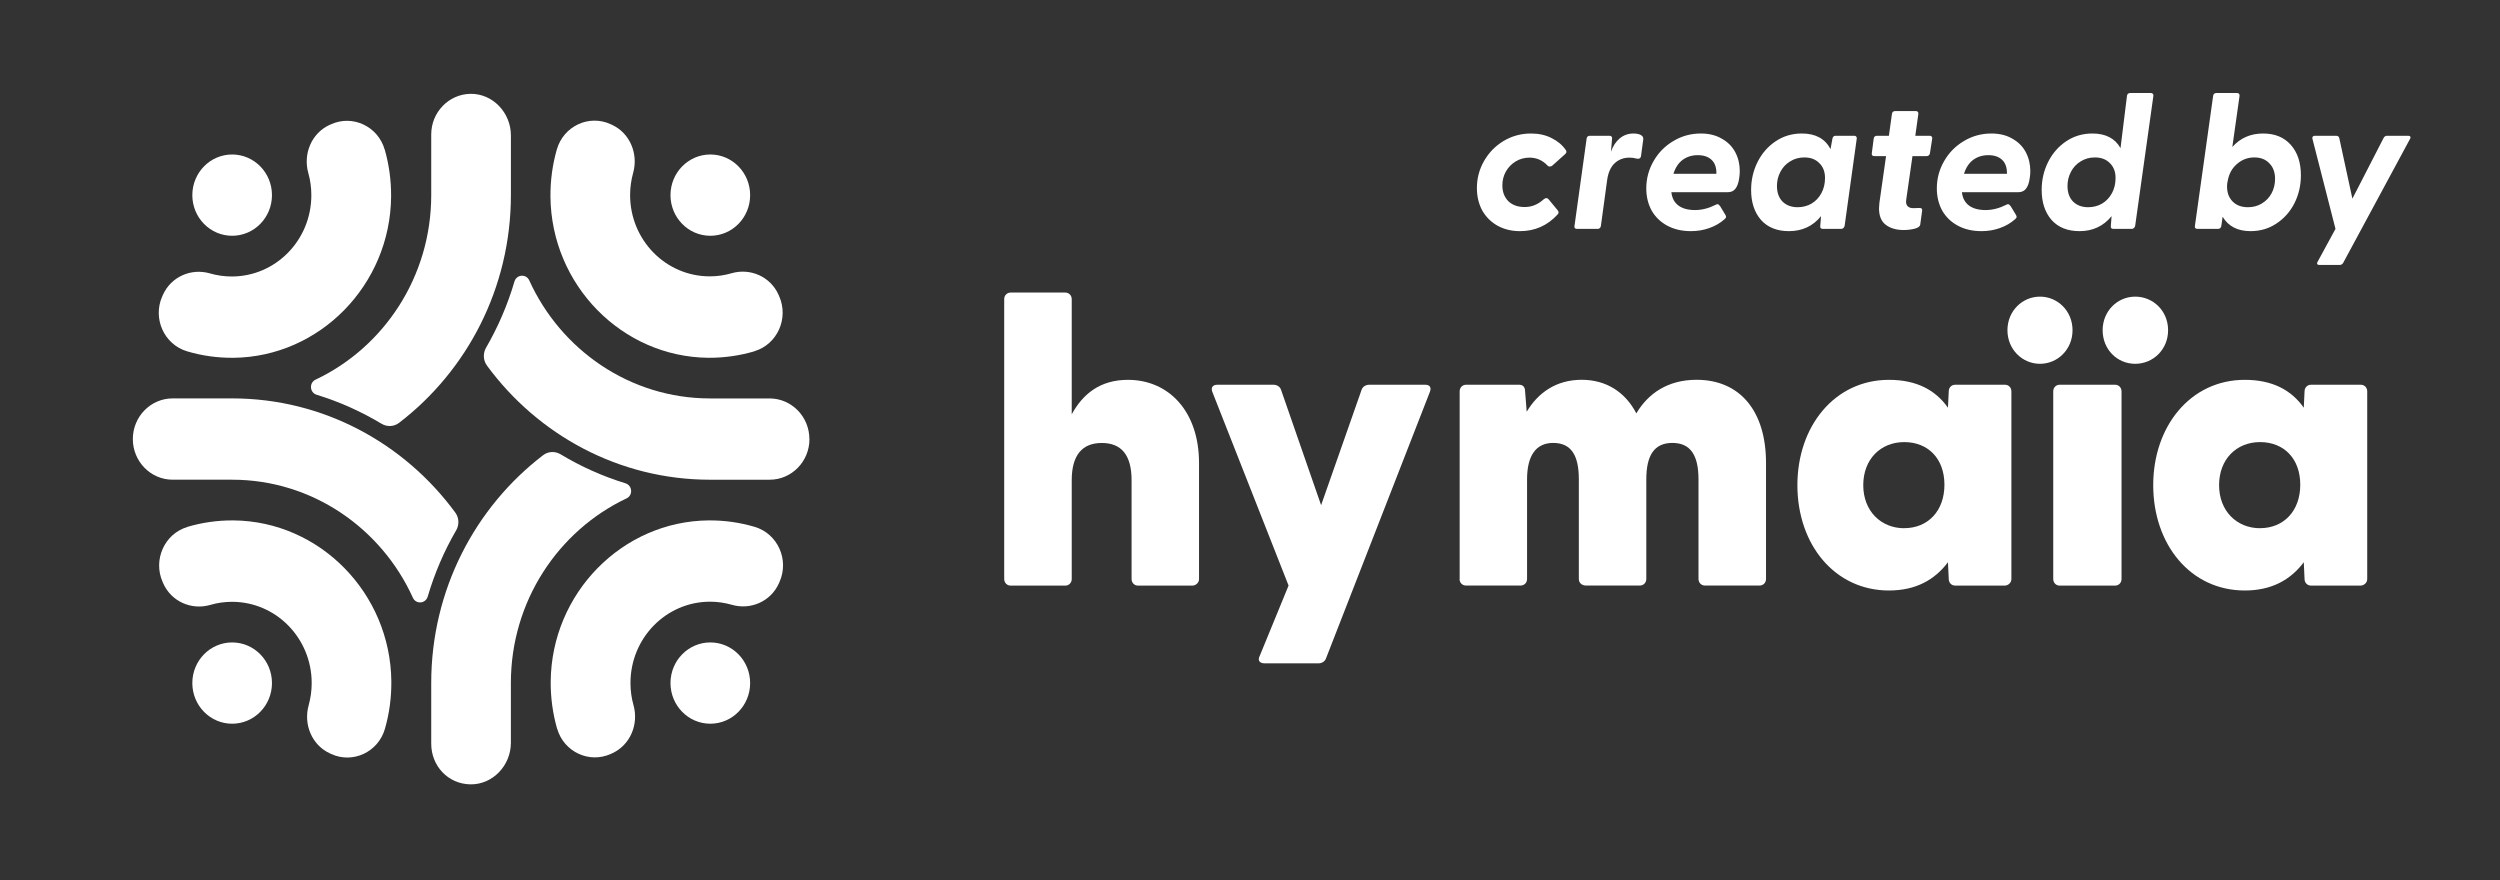 <svg width="142" height="50" viewBox="0 0 142 50" fill="none" xmlns="http://www.w3.org/2000/svg">
<rect x="0" y="0" width="142" height="50" fill="#333333" stroke="none"/>
<g clip-path="url(#clip0_683_4775)">
<path d="M57.039 32.89V16.99C57.039 16.779 57.198 16.617 57.405 16.617H60.508C60.715 16.617 60.874 16.779 60.874 16.99V23.532C61.512 22.367 62.494 21.575 64.067 21.575C66.37 21.575 68.105 23.346 68.105 26.302V32.89C68.105 33.101 67.922 33.263 67.719 33.263H64.639C64.432 33.263 64.274 33.101 64.274 32.89V27.28C64.274 25.858 63.705 25.161 62.584 25.161C61.463 25.161 60.874 25.858 60.874 27.28V32.89C60.874 33.101 60.715 33.263 60.508 33.263H57.405C57.198 33.263 57.039 33.101 57.039 32.89Z" fill="white"/>
<path d="M71.549 37.264L73.191 33.259L68.856 22.247C68.766 21.99 68.901 21.853 69.153 21.853H72.325C72.508 21.853 72.691 21.944 72.76 22.131L75.039 28.694L77.342 22.131C77.411 21.944 77.594 21.853 77.777 21.853H80.949C81.201 21.853 81.315 21.994 81.222 22.247L75.315 37.401C75.246 37.587 75.063 37.679 74.88 37.679H71.846C71.573 37.679 71.411 37.538 71.549 37.26V37.264Z" fill="white"/>
<path d="M82.909 32.89V22.227C82.909 22.015 83.068 21.853 83.275 21.853H86.285C86.468 21.853 86.627 21.945 86.627 22.248L86.716 23.388C87.354 22.318 88.382 21.572 89.84 21.572C91.209 21.572 92.303 22.248 92.944 23.479C93.606 22.36 94.723 21.572 96.365 21.572C98.806 21.572 100.31 23.317 100.31 26.298V32.886C100.31 33.097 100.151 33.259 99.944 33.259H96.841C96.634 33.259 96.475 33.097 96.475 32.886V27.231C96.475 25.858 96.02 25.158 94.992 25.158C93.965 25.158 93.51 25.855 93.51 27.231V32.886C93.51 33.097 93.351 33.259 93.144 33.259H90.089C89.837 33.259 89.678 33.097 89.678 32.886V27.231C89.678 25.858 89.244 25.158 88.22 25.158C87.261 25.158 86.737 25.855 86.737 27.231V32.886C86.737 33.097 86.578 33.259 86.371 33.259H83.268C83.061 33.259 82.902 33.097 82.902 32.886L82.909 32.89Z" fill="white"/>
<path d="M102.092 27.557C102.092 24.204 104.213 21.575 107.292 21.575C108.864 21.575 109.937 22.155 110.644 23.158L110.689 22.226C110.689 22.015 110.847 21.853 111.054 21.853H113.882C114.089 21.853 114.247 22.015 114.247 22.226V32.889C114.247 33.1 114.065 33.262 113.861 33.262H111.054C110.847 33.262 110.689 33.1 110.689 32.889L110.644 31.935C109.892 32.935 108.82 33.54 107.292 33.54C104.213 33.54 102.092 30.932 102.092 27.557ZM108.161 30C109.506 30 110.444 29.021 110.444 27.533C110.444 26.044 109.509 25.111 108.161 25.111C106.813 25.111 105.833 26.09 105.833 27.557C105.833 29.025 106.837 30.003 108.161 30.003V30Z" fill="white"/>
<path d="M115.872 16.849C116.875 16.849 117.72 17.665 117.72 18.756C117.72 19.847 116.875 20.664 115.872 20.664C114.868 20.664 114.023 19.847 114.023 18.756C114.023 17.665 114.868 16.849 115.872 16.849ZM116.624 32.89V22.226C116.624 22.015 116.782 21.853 116.989 21.853H120.137C120.344 21.853 120.503 22.015 120.503 22.226V32.89C120.503 33.101 120.344 33.263 120.137 33.263H116.989C116.782 33.263 116.624 33.101 116.624 32.89ZM121.279 16.849C122.306 16.849 123.148 17.665 123.148 18.756C123.148 19.847 122.303 20.664 121.279 20.664C120.255 20.664 119.43 19.847 119.43 18.756C119.43 17.665 120.275 16.849 121.279 16.849Z" fill="white"/>
<path d="M122.303 27.557C122.303 24.204 124.423 21.575 127.503 21.575C129.075 21.575 130.148 22.155 130.855 23.158L130.899 22.226C130.899 22.015 131.058 21.853 131.265 21.853H134.093C134.3 21.853 134.458 22.015 134.458 22.226V32.889C134.458 33.1 134.275 33.262 134.072 33.262H131.265C131.058 33.262 130.899 33.1 130.899 32.889L130.855 31.935C130.103 32.935 129.03 33.54 127.503 33.54C124.423 33.54 122.303 30.932 122.303 27.557ZM128.372 30C129.717 30 130.655 29.021 130.655 27.533C130.655 26.044 129.72 25.111 128.372 25.111C127.024 25.111 126.044 26.09 126.044 27.557C126.044 29.025 127.048 30.003 128.372 30.003V30Z" fill="white"/>
<path d="M10.639 29.928C11.47 29.682 12.352 29.552 13.263 29.559C18.17 29.605 22.184 33.701 22.228 38.709C22.235 39.642 22.111 40.539 21.866 41.391C21.487 42.717 20.039 43.397 18.804 42.823C18.777 42.809 18.749 42.798 18.721 42.784C17.715 42.313 17.228 41.148 17.532 40.06C17.642 39.659 17.704 39.237 17.704 38.8C17.704 36.249 15.68 34.183 13.18 34.183C12.752 34.183 12.338 34.243 11.945 34.359C10.88 34.669 9.738 34.173 9.276 33.145C9.263 33.117 9.249 33.089 9.238 33.057C8.68 31.801 9.342 30.319 10.642 29.932L10.639 29.928Z" fill="white"/>
<path d="M25.904 30.132C25.228 31.301 24.683 32.561 24.294 33.887C24.173 34.296 23.625 34.334 23.452 33.951C21.656 29.995 17.728 27.247 13.183 27.247H9.807C8.559 27.247 7.545 26.212 7.545 24.938C7.545 23.664 8.559 22.629 9.807 22.629H13.183C18.362 22.629 22.969 25.177 25.859 29.112C26.08 29.411 26.094 29.812 25.907 30.132H25.904Z" fill="white"/>
<path d="M21.853 8.494C22.095 9.342 22.222 10.243 22.215 11.172C22.17 16.18 18.157 20.277 13.249 20.323C12.336 20.329 11.456 20.203 10.622 19.953C9.322 19.566 8.656 18.088 9.218 16.828C9.232 16.8 9.243 16.772 9.256 16.743C9.718 15.716 10.86 15.22 11.925 15.529C12.319 15.642 12.732 15.705 13.16 15.705C15.66 15.705 17.684 13.639 17.684 11.088C17.684 10.652 17.625 10.229 17.512 9.828C17.208 8.741 17.694 7.576 18.701 7.104C18.729 7.09 18.756 7.076 18.788 7.066C20.019 6.495 21.47 7.171 21.85 8.498L21.853 8.494Z" fill="white"/>
<path d="M29.019 7.688V11.08C29.019 16.366 26.522 21.064 22.667 24.017C22.374 24.242 21.98 24.256 21.667 24.066C20.518 23.377 19.287 22.821 17.987 22.423C17.587 22.3 17.549 21.74 17.925 21.564C21.801 19.731 24.494 15.722 24.494 11.084V7.639C24.494 6.379 25.484 5.355 26.712 5.33C27.981 5.305 29.019 6.396 29.019 7.691V7.688Z" fill="white"/>
<path d="M42.856 19.952C42.025 20.198 41.142 20.328 40.232 20.322C35.325 20.276 31.311 16.179 31.266 11.171C31.259 10.239 31.383 9.341 31.628 8.49C32.007 7.163 33.456 6.484 34.69 7.057C34.718 7.072 34.745 7.082 34.773 7.096C35.78 7.568 36.266 8.733 35.963 9.82C35.852 10.221 35.79 10.644 35.79 11.08C35.79 13.631 37.814 15.697 40.314 15.697C40.742 15.697 41.156 15.637 41.549 15.521C42.614 15.211 43.756 15.708 44.218 16.735C44.232 16.764 44.245 16.792 44.256 16.823C44.815 18.08 44.152 19.561 42.852 19.948L42.856 19.952Z" fill="white"/>
<path d="M45.977 24.939C45.977 26.217 44.963 27.248 43.714 27.248H40.335C35.156 27.248 30.549 24.7 27.659 20.765C27.442 20.466 27.424 20.065 27.611 19.745C28.287 18.576 28.831 17.317 29.221 15.99C29.342 15.582 29.89 15.543 30.062 15.927C31.859 19.882 35.787 22.631 40.332 22.631H43.711C44.959 22.631 45.973 23.665 45.973 24.939H45.977Z" fill="white"/>
<path d="M31.642 41.387C31.4 40.539 31.273 39.638 31.28 38.709C31.324 33.701 35.338 29.605 40.245 29.559C41.159 29.552 42.038 29.679 42.873 29.928C44.173 30.316 44.839 31.794 44.276 33.054C44.263 33.082 44.252 33.11 44.239 33.138C43.776 34.166 42.635 34.662 41.569 34.352C41.176 34.24 40.763 34.176 40.335 34.176C37.835 34.176 35.811 36.242 35.811 38.794C35.811 39.23 35.869 39.652 35.983 40.053C36.287 41.141 35.8 42.306 34.793 42.777C34.766 42.791 34.738 42.805 34.707 42.816C33.476 43.386 32.024 42.71 31.645 41.384L31.642 41.387Z" fill="white"/>
<path d="M35.525 27.451C35.925 27.574 35.963 28.134 35.587 28.309C31.712 30.143 29.018 34.151 29.018 38.79V42.189C29.018 43.484 27.98 44.575 26.711 44.551C25.442 44.526 24.494 43.502 24.494 42.242V38.793C24.494 33.507 26.991 28.809 30.846 25.857C31.139 25.631 31.532 25.617 31.846 25.807C32.991 26.497 34.225 27.053 35.525 27.451Z" fill="white"/>
<path d="M13.186 13.392C14.435 13.392 15.448 12.359 15.448 11.084C15.448 9.809 14.435 8.775 13.186 8.775C11.937 8.775 10.924 9.809 10.924 11.084C10.924 12.359 11.937 13.392 13.186 13.392Z" fill="white"/>
<path d="M13.186 41.107C14.435 41.107 15.448 40.073 15.448 38.798C15.448 37.523 14.435 36.49 13.186 36.49C11.937 36.49 10.924 37.523 10.924 38.798C10.924 40.073 11.937 41.107 13.186 41.107Z" fill="white"/>
<path d="M40.346 41.107C41.595 41.107 42.608 40.073 42.608 38.798C42.608 37.523 41.595 36.49 40.346 36.49C39.097 36.49 38.084 37.523 38.084 38.798C38.084 40.073 39.097 41.107 40.346 41.107Z" fill="white"/>
<path d="M40.346 13.392C41.595 13.392 42.608 12.359 42.608 11.084C42.608 9.809 41.595 8.775 40.346 8.775C39.097 8.775 38.084 9.809 38.084 11.084C38.084 12.359 39.097 13.392 40.346 13.392Z" fill="white"/>
<path d="M86.338 13.129C85.856 13.129 85.428 13.025 85.053 12.816C84.687 12.608 84.399 12.32 84.19 11.953C83.989 11.579 83.888 11.155 83.888 10.68C83.888 10.126 84.025 9.611 84.298 9.137C84.572 8.662 84.942 8.284 85.41 8.004C85.884 7.723 86.402 7.583 86.964 7.583C87.402 7.583 87.791 7.669 88.129 7.842C88.467 8.007 88.737 8.234 88.938 8.521C88.96 8.55 88.971 8.583 88.971 8.619C88.971 8.669 88.949 8.712 88.906 8.748L88.183 9.396C88.14 9.439 88.09 9.46 88.032 9.46C87.974 9.46 87.928 9.439 87.892 9.396C87.611 9.101 87.273 8.953 86.877 8.953C86.59 8.953 86.327 9.025 86.09 9.169C85.852 9.313 85.665 9.507 85.528 9.752C85.399 9.989 85.334 10.248 85.334 10.529C85.334 10.896 85.446 11.194 85.669 11.424C85.899 11.647 86.208 11.759 86.597 11.759C86.805 11.759 86.996 11.723 87.169 11.651C87.349 11.579 87.521 11.467 87.687 11.316C87.744 11.273 87.791 11.252 87.827 11.252C87.877 11.252 87.924 11.277 87.967 11.327L88.474 11.942C88.51 11.993 88.528 12.032 88.528 12.061C88.528 12.104 88.507 12.147 88.464 12.191C87.888 12.816 87.179 13.129 86.338 13.129ZM89.57 13C89.52 13 89.48 12.986 89.451 12.957C89.43 12.928 89.422 12.888 89.43 12.838L90.12 7.874C90.127 7.824 90.145 7.784 90.174 7.755C90.21 7.727 90.253 7.712 90.304 7.712H91.426C91.477 7.712 91.512 7.727 91.534 7.755C91.563 7.784 91.574 7.824 91.566 7.874L91.502 8.619C91.617 8.295 91.782 8.043 91.998 7.863C92.221 7.676 92.484 7.583 92.786 7.583C93.002 7.583 93.16 7.626 93.261 7.712C93.297 7.741 93.318 7.773 93.325 7.809C93.34 7.838 93.343 7.878 93.336 7.928L93.207 8.878C93.185 8.971 93.131 9.018 93.045 9.018C93.002 9.018 92.969 9.014 92.948 9.007C92.825 8.971 92.696 8.953 92.559 8.953C92.221 8.953 91.937 9.061 91.707 9.277C91.484 9.493 91.343 9.809 91.286 10.226L90.93 12.838C90.922 12.888 90.901 12.928 90.865 12.957C90.836 12.986 90.797 13 90.746 13H89.57ZM96.045 13.129C95.542 13.129 95.099 13.029 94.718 12.827C94.337 12.626 94.038 12.342 93.822 11.975C93.614 11.601 93.509 11.176 93.509 10.701C93.509 10.147 93.646 9.633 93.919 9.158C94.193 8.676 94.567 8.295 95.042 8.014C95.516 7.727 96.038 7.583 96.606 7.583C97.067 7.583 97.463 7.68 97.793 7.874C98.132 8.061 98.387 8.316 98.56 8.64C98.732 8.964 98.819 9.324 98.819 9.719C98.819 9.842 98.808 9.975 98.786 10.119C98.75 10.385 98.678 10.586 98.57 10.723C98.47 10.852 98.326 10.917 98.139 10.917H94.934C94.97 11.248 95.103 11.5 95.333 11.673C95.563 11.845 95.88 11.931 96.283 11.931C96.664 11.931 97.056 11.831 97.459 11.629C97.495 11.608 97.527 11.597 97.556 11.597C97.599 11.597 97.65 11.637 97.707 11.716L97.988 12.18C98.024 12.237 98.042 12.284 98.042 12.32C98.042 12.356 98.009 12.403 97.945 12.46C97.7 12.676 97.412 12.842 97.081 12.957C96.757 13.072 96.412 13.129 96.045 13.129ZM97.491 9.87C97.499 9.525 97.409 9.262 97.222 9.083C97.034 8.903 96.772 8.813 96.434 8.813C96.103 8.813 95.815 8.903 95.57 9.083C95.333 9.262 95.16 9.525 95.052 9.87H97.491ZM101.611 13.129C100.935 13.129 100.406 12.917 100.025 12.493C99.65 12.061 99.463 11.493 99.463 10.788C99.463 10.219 99.586 9.691 99.83 9.201C100.075 8.712 100.417 8.32 100.856 8.025C101.294 7.73 101.791 7.583 102.345 7.583C103.122 7.583 103.665 7.878 103.974 8.468L104.082 7.874C104.104 7.766 104.165 7.712 104.266 7.712H105.323C105.373 7.712 105.409 7.727 105.431 7.755C105.46 7.784 105.471 7.824 105.463 7.874L104.773 12.838C104.758 12.888 104.733 12.928 104.697 12.957C104.668 12.986 104.629 13 104.579 13H103.532C103.481 13 103.442 12.986 103.413 12.957C103.391 12.928 103.384 12.888 103.391 12.838L103.435 12.277C102.974 12.845 102.366 13.129 101.611 13.129ZM100.931 10.561C100.931 10.935 101.035 11.23 101.244 11.446C101.46 11.662 101.748 11.77 102.107 11.77C102.395 11.77 102.658 11.701 102.895 11.565C103.133 11.421 103.32 11.223 103.456 10.971C103.593 10.719 103.661 10.432 103.661 10.108C103.661 9.755 103.553 9.475 103.338 9.266C103.129 9.05 102.845 8.942 102.485 8.942C102.183 8.942 101.913 9.018 101.676 9.169C101.438 9.313 101.255 9.511 101.125 9.762C100.996 10.007 100.931 10.273 100.931 10.561ZM108.131 13.065C107.714 13.065 107.376 12.967 107.117 12.773C106.858 12.579 106.728 12.266 106.728 11.834C106.728 11.77 106.735 11.665 106.75 11.521L107.128 8.867H106.458C106.408 8.867 106.369 8.852 106.34 8.824C106.318 8.795 106.311 8.755 106.318 8.705L106.426 7.874C106.433 7.824 106.451 7.784 106.48 7.755C106.516 7.727 106.559 7.712 106.61 7.712H107.289L107.462 6.471C107.469 6.421 107.487 6.381 107.516 6.352C107.552 6.324 107.595 6.309 107.646 6.309H108.822C108.872 6.309 108.908 6.324 108.93 6.352C108.958 6.381 108.969 6.421 108.962 6.471L108.789 7.712H109.61C109.66 7.712 109.696 7.727 109.717 7.755C109.746 7.784 109.757 7.824 109.75 7.874L109.62 8.705C109.613 8.755 109.592 8.795 109.556 8.824C109.527 8.852 109.487 8.867 109.437 8.867H108.628L108.271 11.36C108.25 11.511 108.275 11.626 108.347 11.705C108.419 11.784 108.527 11.824 108.671 11.824C108.807 11.824 108.919 11.82 109.005 11.813H109.038C109.146 11.813 109.192 11.863 109.178 11.964L109.07 12.752C109.056 12.86 108.951 12.939 108.757 12.989C108.563 13.039 108.354 13.065 108.131 13.065ZM112.548 13.129C112.045 13.129 111.602 13.029 111.221 12.827C110.84 12.626 110.541 12.342 110.325 11.975C110.117 11.601 110.012 11.176 110.012 10.701C110.012 10.147 110.149 9.633 110.422 9.158C110.696 8.676 111.07 8.295 111.545 8.014C112.02 7.727 112.541 7.583 113.109 7.583C113.57 7.583 113.966 7.68 114.296 7.874C114.635 8.061 114.89 8.316 115.063 8.64C115.235 8.964 115.322 9.324 115.322 9.719C115.322 9.842 115.311 9.975 115.289 10.119C115.253 10.385 115.181 10.586 115.073 10.723C114.973 10.852 114.829 10.917 114.642 10.917H111.437C111.473 11.248 111.606 11.5 111.836 11.673C112.066 11.845 112.383 11.931 112.786 11.931C113.167 11.931 113.559 11.831 113.962 11.629C113.998 11.608 114.03 11.597 114.059 11.597C114.102 11.597 114.153 11.637 114.21 11.716L114.491 12.18C114.527 12.237 114.545 12.284 114.545 12.32C114.545 12.356 114.512 12.403 114.448 12.46C114.203 12.676 113.915 12.842 113.584 12.957C113.261 13.072 112.915 13.129 112.548 13.129ZM113.994 9.87C114.002 9.525 113.912 9.262 113.725 9.083C113.537 8.903 113.275 8.813 112.937 8.813C112.606 8.813 112.318 8.903 112.073 9.083C111.836 9.262 111.663 9.525 111.556 9.87H113.994ZM120.812 5.446C120.819 5.396 120.837 5.356 120.866 5.327C120.902 5.299 120.945 5.284 120.995 5.284H122.171C122.222 5.284 122.258 5.299 122.279 5.327C122.308 5.356 122.319 5.396 122.312 5.446L121.276 12.838C121.261 12.888 121.236 12.928 121.2 12.957C121.171 12.986 121.132 13 121.082 13H120.035C119.984 13 119.945 12.986 119.916 12.957C119.895 12.928 119.887 12.888 119.895 12.838L119.938 12.277C119.477 12.845 118.869 13.129 118.114 13.129C117.438 13.129 116.909 12.917 116.528 12.493C116.154 12.061 115.967 11.493 115.967 10.788C115.967 10.219 116.089 9.691 116.333 9.201C116.578 8.712 116.92 8.32 117.359 8.025C117.797 7.73 118.294 7.583 118.848 7.583C119.603 7.583 120.136 7.86 120.445 8.414L120.812 5.446ZM117.434 10.561C117.434 10.935 117.538 11.23 117.747 11.446C117.963 11.662 118.251 11.77 118.61 11.77C118.898 11.77 119.161 11.701 119.398 11.565C119.636 11.421 119.823 11.223 119.959 10.971C120.096 10.719 120.164 10.432 120.164 10.108C120.164 9.755 120.056 9.475 119.841 9.266C119.632 9.05 119.348 8.942 118.988 8.942C118.686 8.942 118.416 9.018 118.179 9.169C117.941 9.313 117.758 9.511 117.628 9.762C117.499 10.007 117.434 10.273 117.434 10.561ZM127.832 13.129C127.098 13.129 126.569 12.856 126.245 12.309L126.17 12.838C126.148 12.946 126.087 13 125.986 13H124.81C124.76 13 124.72 12.986 124.692 12.957C124.67 12.928 124.663 12.888 124.67 12.838L125.706 5.446C125.713 5.396 125.731 5.356 125.76 5.327C125.796 5.299 125.839 5.284 125.889 5.284H127.066C127.116 5.284 127.152 5.299 127.173 5.327C127.202 5.356 127.213 5.396 127.206 5.446L126.796 8.349C127.249 7.838 127.832 7.583 128.544 7.583C129.213 7.583 129.738 7.798 130.12 8.23C130.501 8.662 130.691 9.237 130.691 9.957C130.691 10.525 130.569 11.054 130.325 11.543C130.08 12.025 129.738 12.41 129.299 12.698C128.868 12.986 128.379 13.129 127.832 13.129ZM126.504 10.432C126.468 10.834 126.558 11.158 126.774 11.403C126.99 11.647 127.292 11.77 127.681 11.77C127.983 11.77 128.249 11.698 128.479 11.554C128.717 11.41 128.9 11.216 129.03 10.971C129.159 10.726 129.224 10.457 129.224 10.162C129.224 9.788 129.116 9.493 128.9 9.277C128.691 9.054 128.407 8.942 128.048 8.942C127.673 8.942 127.346 9.065 127.066 9.309C126.785 9.547 126.609 9.863 126.537 10.259L126.504 10.432ZM131.749 15.05C131.656 15.05 131.609 15.018 131.609 14.953C131.609 14.931 131.62 14.903 131.641 14.867L132.656 13L131.35 7.896C131.343 7.881 131.339 7.863 131.339 7.842C131.339 7.755 131.393 7.712 131.501 7.712H132.688C132.789 7.712 132.85 7.755 132.871 7.842L133.616 11.284L135.386 7.842C135.429 7.755 135.497 7.712 135.591 7.712H136.778C136.871 7.712 136.918 7.745 136.918 7.809C136.918 7.831 136.907 7.86 136.886 7.896L133.098 14.921C133.055 15.007 132.983 15.05 132.882 15.05H131.749Z" fill="white"/>
</g>
<defs>
<clipPath id="clip0_683_4775">
<rect width="142" height="49.878" fill="white"/>
</clipPath>
</defs>
</svg>
